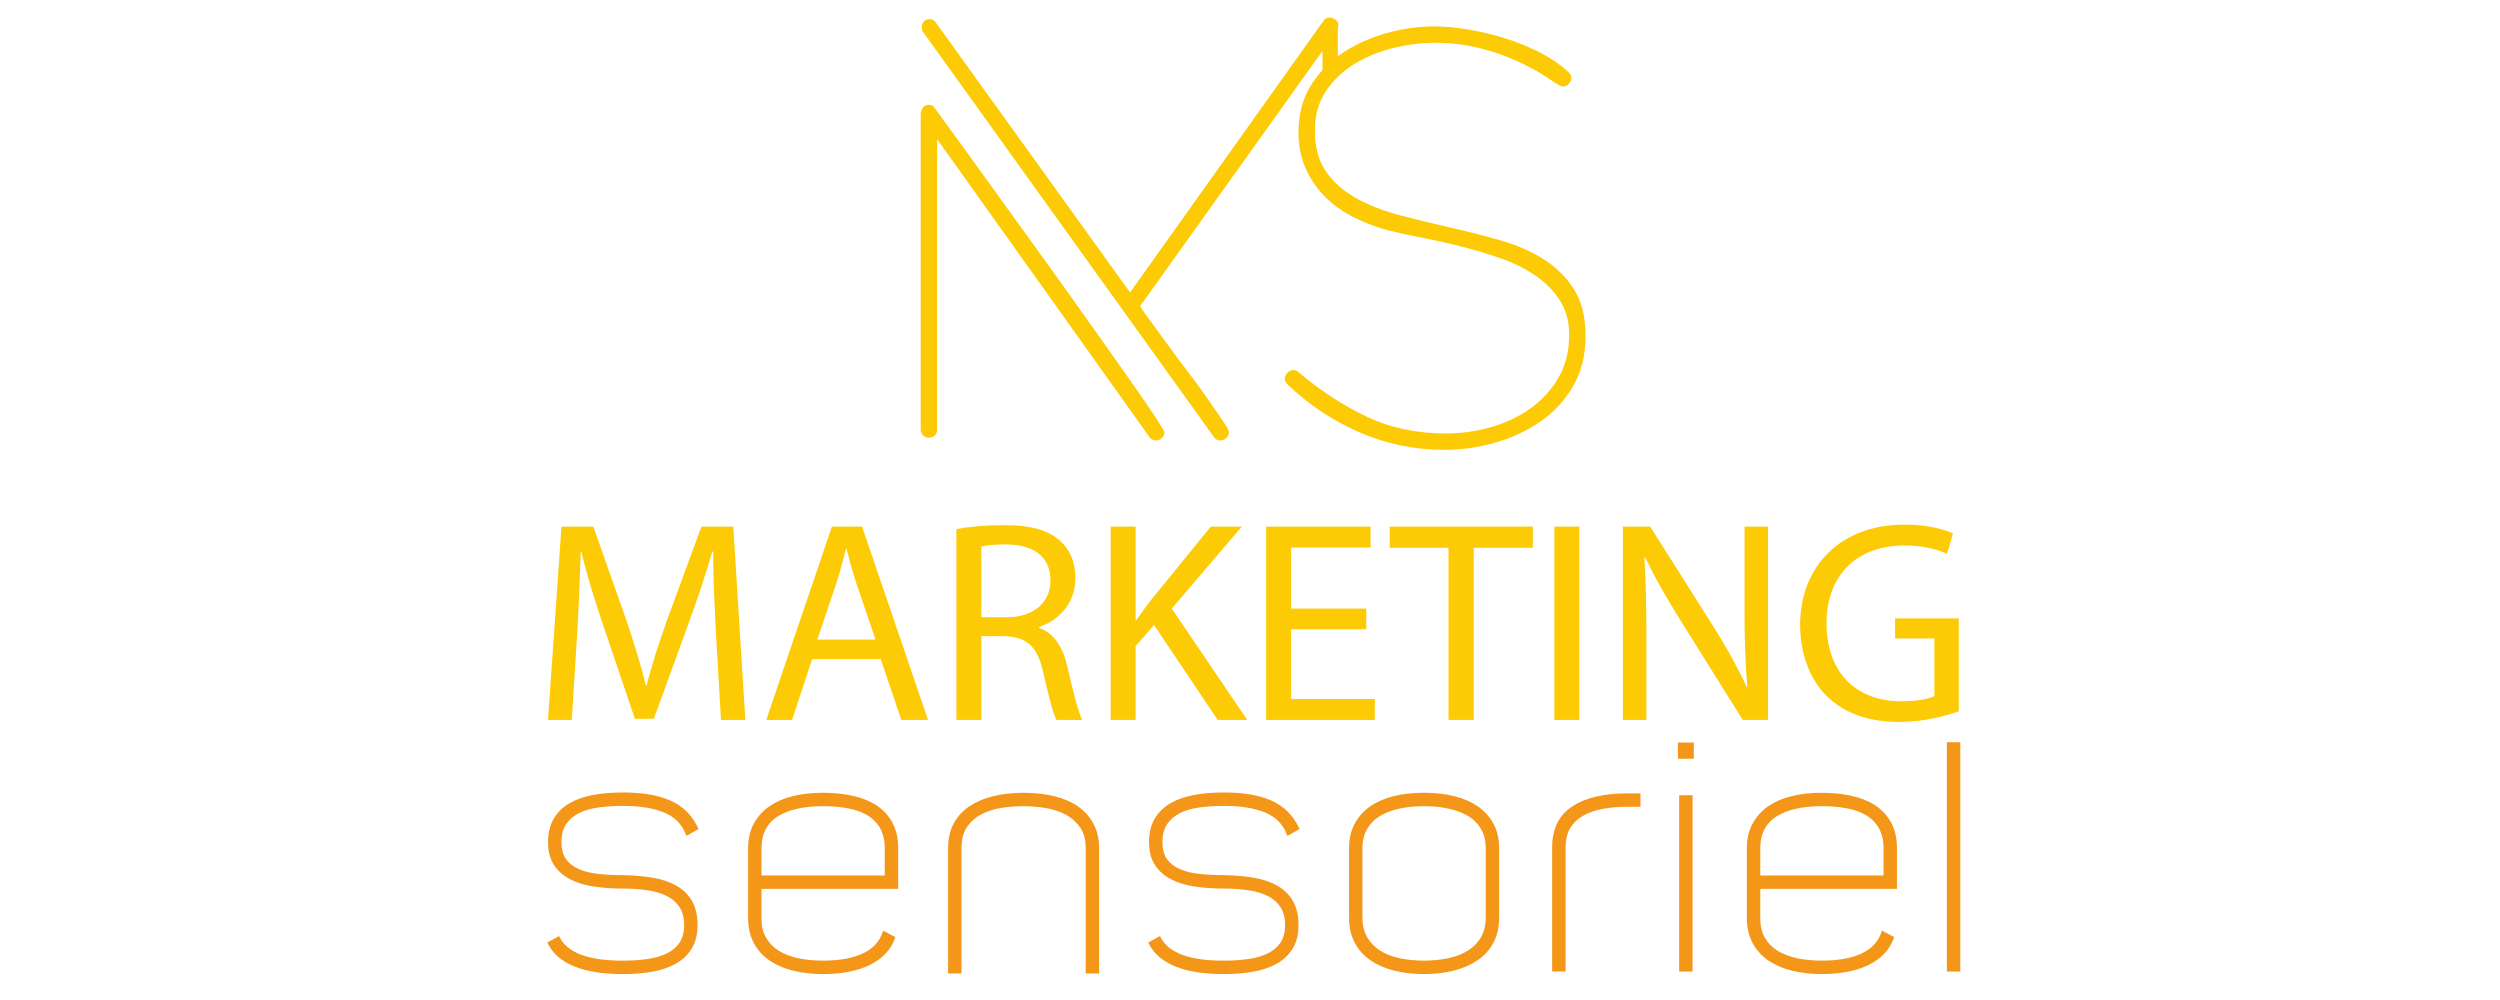 <?xml version="1.0" encoding="utf-8"?>
<!-- Generator: Adobe Illustrator 16.0.0, SVG Export Plug-In . SVG Version: 6.00 Build 0)  -->
<svg version="1.2" baseProfile="tiny" id="Calque_1"
	 xmlns="http://www.w3.org/2000/svg" xmlns:xlink="http://www.w3.org/1999/xlink" x="0px" y="0px" width="200px" height="80px"
	 viewBox="0 0 200 80" xml:space="preserve">
<g>
	<path fill="#FCCB05" d="M90.51,30.563c-0.803-1.142-1.719-2.438-2.749-3.891c-1.03-1.451-2.093-2.946-3.192-4.482
		c-1.1-1.537-2.192-3.052-3.278-4.547c-1.085-1.495-2.072-2.862-2.96-4.103c-0.888-1.24-1.65-2.291-2.284-3.151
		c-0.634-0.86-1.05-1.431-1.248-1.712c-0.109-0.197-0.272-0.296-0.49-0.296c-0.217,0-0.381,0.085-0.489,0.253
		c-0.109,0.169-0.163,0.353-0.163,0.55v25.207c0,0.169,0.068,0.317,0.205,0.443c0.137,0.127,0.287,0.191,0.452,0.191
		c0.164,0,0.313-0.057,0.451-0.169c0.136-0.113,0.204-0.268,0.204-0.466V11.13l17.003,23.855c0.112,0.168,0.282,0.253,0.507,0.253
		c0.17,0,0.324-0.064,0.464-0.19c0.141-0.127,0.211-0.276,0.211-0.445c0-0.084-0.239-0.493-0.719-1.226
		C91.956,32.643,91.315,31.707,90.51,30.563z"/>
	<path fill="#FCCB05" d="M126.844,26.883c0,1.525-0.331,2.859-0.992,4.002s-1.533,2.088-2.617,2.837
		c-1.084,0.748-2.295,1.313-3.631,1.693c-1.338,0.381-2.681,0.573-4.032,0.573c-2.392,0-4.658-0.466-6.798-1.396
		c-2.139-0.932-4.053-2.199-5.741-3.807c-0.17-0.169-0.254-0.324-0.254-0.465c0-0.169,0.07-0.331,0.211-0.486
		c0.142-0.155,0.31-0.233,0.508-0.233c0.141,0,0.281,0.072,0.423,0.212c1.748,1.466,3.56,2.643,5.435,3.531
		c1.875,0.889,3.982,1.333,6.324,1.333c1.184,0,2.36-0.163,3.53-0.487c1.172-0.322,2.228-0.817,3.172-1.479
		c0.944-0.663,1.707-1.487,2.285-2.475c0.576-0.987,0.867-2.141,0.867-3.467c0-1.072-0.255-1.995-0.762-2.771
		c-0.508-0.774-1.17-1.438-1.989-1.987c-0.816-0.55-1.753-1.009-2.811-1.375c-1.059-0.367-2.124-0.683-3.194-0.952
		c-1.072-0.268-2.121-0.5-3.15-0.697c-1.03-0.198-1.925-0.395-2.687-0.592c-0.931-0.254-1.825-0.599-2.686-1.036
		c-0.859-0.437-1.613-0.979-2.262-1.629c-0.648-0.648-1.164-1.402-1.543-2.262c-0.382-0.86-0.572-1.825-0.572-2.897
		c0-1.438,0.331-2.686,0.993-3.743c0.276-0.439,0.586-0.846,0.93-1.222V4.067L91.208,24.495c0.113,0.198,0.368,0.565,0.763,1.1
		c0.394,0.536,0.851,1.164,1.375,1.882c0.521,0.72,1.078,1.467,1.669,2.242c0.593,0.775,1.128,1.509,1.607,2.199
		c0.48,0.692,0.881,1.276,1.206,1.754c0.324,0.48,0.487,0.776,0.487,0.889c0,0.198-0.072,0.36-0.213,0.487
		c-0.141,0.127-0.296,0.188-0.464,0.188c-0.227,0-0.396-0.083-0.509-0.253L73.868,2.586c-0.085-0.112-0.127-0.253-0.127-0.422
		c0-0.17,0.054-0.317,0.163-0.444c0.109-0.126,0.259-0.19,0.449-0.19c0.245,0,0.421,0.1,0.531,0.296l15.522,21.57l15.479-21.74
		c0.112-0.168,0.269-0.252,0.465-0.252c0.17,0,0.332,0.056,0.487,0.168c0.154,0.113,0.232,0.254,0.232,0.422
		c0,0.142-0.014,0.227-0.043,0.254v2.251c0.138-0.102,0.279-0.2,0.425-0.295c1.059-0.69,2.228-1.213,3.511-1.564
		c1.282-0.353,2.544-0.53,3.785-0.53c0.789,0,1.685,0.083,2.687,0.247c1,0.164,2.002,0.403,3.002,0.719
		c1.001,0.315,1.939,0.699,2.813,1.149c0.874,0.452,1.606,0.959,2.199,1.523c0.085,0.084,0.149,0.156,0.19,0.211
		c0.042,0.056,0.063,0.155,0.063,0.295c0,0.17-0.071,0.325-0.212,0.466s-0.296,0.211-0.466,0.211c-0.057,0-0.161-0.042-0.317-0.128
		c-0.154-0.083-0.324-0.19-0.507-0.316c-0.184-0.128-0.353-0.24-0.508-0.338c-0.154-0.098-0.275-0.176-0.358-0.233
		c-1.27-0.761-2.622-1.367-4.062-1.819c-1.438-0.45-2.918-0.676-4.441-0.676c-1.071,0-2.17,0.133-3.298,0.402
		c-1.128,0.268-2.164,0.685-3.109,1.25c-0.944,0.564-1.72,1.292-2.326,2.181c-0.605,0.89-0.909,1.955-0.909,3.198
		c0,1.355,0.31,2.463,0.93,3.324c0.617,0.861,1.435,1.567,2.448,2.118c1.012,0.55,2.166,0.995,3.46,1.333
		c1.295,0.339,2.624,0.664,3.989,0.975c1.365,0.31,2.694,0.649,3.988,1.016c1.296,0.367,2.448,0.869,3.462,1.504
		c1.014,0.635,1.829,1.439,2.448,2.414C126.534,24.108,126.844,25.358,126.844,26.883z"/>
</g>
<g>
	<path fill="#FCCB05" d="M57.287,50.801c-0.115-2.157-0.252-4.75-0.229-6.678h-0.069c-0.528,1.813-1.17,3.74-1.951,5.875
		l-2.731,7.504h-1.515l-2.501-7.367c-0.734-2.18-1.354-4.176-1.79-6.012h-0.046c-0.046,1.928-0.161,4.521-0.298,6.838l-0.413,6.633
		h-1.905l1.079-15.468h2.547l2.639,7.481c0.643,1.904,1.17,3.604,1.561,5.209h0.069c0.39-1.561,0.941-3.258,1.629-5.209l2.754-7.481
		h2.547l0.964,15.468h-1.951L57.287,50.801z"/>
	<path fill="#FCCB05" d="M64.97,52.729l-1.606,4.865h-2.065l5.255-15.468h2.41l5.278,15.468h-2.134l-1.652-4.865H64.97z
		 M70.042,51.168l-1.515-4.452c-0.344-1.01-0.574-1.928-0.803-2.823h-0.046c-0.229,0.918-0.482,1.859-0.78,2.801l-1.515,4.475
		H70.042z"/>
	<path fill="#FCCB05" d="M76.51,42.332c1.01-0.206,2.456-0.32,3.833-0.32c2.134,0,3.511,0.39,4.475,1.262
		c0.78,0.688,1.216,1.744,1.216,2.938c0,2.043-1.285,3.396-2.915,3.947v0.068c1.193,0.414,1.905,1.516,2.272,3.121
		c0.505,2.158,0.872,3.649,1.193,4.246H84.52c-0.252-0.436-0.597-1.768-1.033-3.695c-0.459-2.134-1.285-2.938-3.098-3.006h-1.882
		v6.701H76.51V42.332z M78.507,49.378h2.042c2.134,0,3.488-1.171,3.488-2.938c0-1.997-1.446-2.868-3.557-2.892
		c-0.964,0-1.652,0.092-1.974,0.184V49.378z"/>
	<path fill="#FCCB05" d="M88.854,42.126h1.997v7.458h0.069c0.413-0.596,0.826-1.146,1.216-1.652l4.728-5.806h2.479l-5.6,6.563
		l6.036,8.904h-2.364l-5.095-7.596l-1.469,1.697v5.898h-1.997V42.126z"/>
	<path fill="#FCCB05" d="M109.299,50.342h-6.014v5.576h6.701v1.676h-8.697V42.126h8.354v1.675h-6.357v4.889h6.014V50.342z"/>
	<path fill="#FCCB05" d="M115.881,43.824h-4.705v-1.698h11.452v1.698H117.9v13.77h-2.02V43.824z"/>
	<path fill="#FCCB05" d="M126.344,42.126v15.468h-1.997V42.126H126.344z"/>
	<path fill="#FCCB05" d="M129.83,57.594V42.126h2.18l4.957,7.825c1.148,1.813,2.043,3.443,2.777,5.026l0.046-0.022
		c-0.184-2.066-0.229-3.947-0.229-6.357v-6.472h1.882v15.468h-2.02l-4.911-7.849c-1.078-1.722-2.111-3.488-2.892-5.163l-0.069,0.022
		c0.115,1.95,0.161,3.81,0.161,6.38v6.609H129.83z"/>
	<path fill="#FCCB05" d="M156.699,56.905c-0.895,0.321-2.662,0.849-4.75,0.849c-2.341,0-4.269-0.596-5.783-2.042
		c-1.331-1.285-2.157-3.351-2.157-5.761c0.022-4.612,3.19-7.986,8.376-7.986c1.791,0,3.19,0.391,3.855,0.712l-0.481,1.63
		c-0.826-0.367-1.858-0.666-3.419-0.666c-3.764,0-6.22,2.341-6.22,6.219c0,3.925,2.364,6.242,5.967,6.242
		c1.308,0,2.203-0.184,2.662-0.412v-4.613h-3.144V49.47h5.094V56.905z"/>
</g>
<g>
	<path fill="#F49719" stroke="#F49719" stroke-width="0.25" stroke-miterlimit="10" d="M49.851,70.136
		c0.879,0.017,1.677,0.088,2.391,0.212c0.714,0.125,1.328,0.338,1.843,0.637c0.515,0.3,0.909,0.695,1.183,1.186
		c0.274,0.491,0.411,1.103,0.411,1.835c0,0.717-0.146,1.315-0.437,1.797c-0.292,0.483-0.699,0.874-1.223,1.174
		c-0.524,0.3-1.145,0.512-1.859,0.637c-0.716,0.125-1.49,0.188-2.321,0.188c-3.113,0-5.076-0.782-5.892-2.347l0.724-0.399
		c0.116,0.233,0.294,0.466,0.535,0.699c0.241,0.232,0.56,0.44,0.958,0.624c0.399,0.184,0.896,0.328,1.495,0.437
		c0.597,0.108,1.328,0.162,2.191,0.162c0.714,0,1.378-0.046,1.992-0.137c0.614-0.092,1.145-0.25,1.594-0.475
		c0.448-0.225,0.797-0.528,1.045-0.911c0.249-0.383,0.374-0.865,0.374-1.448c0-0.599-0.125-1.094-0.375-1.484
		c-0.25-0.392-0.599-0.703-1.048-0.937c-0.449-0.232-0.982-0.396-1.598-0.486c-0.616-0.092-1.282-0.138-1.997-0.138
		c-0.833,0-1.606-0.054-2.322-0.163c-0.716-0.107-1.335-0.299-1.86-0.573s-0.936-0.641-1.236-1.099
		c-0.299-0.457-0.449-1.045-0.449-1.76c0-0.716,0.146-1.318,0.437-1.811c0.291-0.49,0.695-0.886,1.211-1.186
		c0.515-0.299,1.131-0.515,1.847-0.648c0.715-0.133,1.506-0.2,2.372-0.2c1.514,0,2.754,0.208,3.719,0.624
		c0.965,0.417,1.689,1.124,2.172,2.122l-0.749,0.425c-0.333-0.849-0.935-1.452-1.806-1.811c-0.872-0.356-1.979-0.536-3.324-0.536
		c-0.697,0-1.353,0.042-1.968,0.125c-0.614,0.083-1.15,0.237-1.606,0.462c-0.457,0.225-0.817,0.532-1.083,0.924
		c-0.266,0.391-0.398,0.895-0.398,1.51c0,0.6,0.129,1.078,0.386,1.436s0.614,0.636,1.071,0.836c0.456,0.199,0.992,0.333,1.606,0.399
		S49.136,70.136,49.851,70.136z"/>
	<path fill="#F49719" stroke="#F49719" stroke-width="0.25" stroke-miterlimit="10" d="M70.73,74.629l0.749,0.399
		c-0.333,0.899-0.986,1.586-1.959,2.06c-0.973,0.475-2.201,0.712-3.682,0.712c-0.815,0-1.577-0.083-2.284-0.25
		c-0.708-0.166-1.328-0.425-1.859-0.773c-0.533-0.35-0.953-0.803-1.261-1.36c-0.308-0.558-0.462-1.228-0.462-2.01v-5.542
		c0-0.732,0.146-1.369,0.437-1.909c0.292-0.541,0.695-0.99,1.211-1.349c0.515-0.356,1.131-0.624,1.847-0.798
		c0.715-0.175,1.506-0.262,2.372-0.262c0.832,0,1.61,0.078,2.333,0.236c0.724,0.158,1.348,0.407,1.873,0.749
		c0.524,0.341,0.936,0.786,1.236,1.336c0.299,0.549,0.449,1.214,0.449,1.996v3.12H60.795v2.472c0,0.633,0.125,1.169,0.375,1.61
		c0.25,0.44,0.599,0.803,1.048,1.086c0.449,0.283,0.982,0.49,1.598,0.624c0.615,0.133,1.289,0.199,2.022,0.199
		c1.314,0,2.388-0.19,3.22-0.574C69.889,76.019,70.446,75.429,70.73,74.629z M60.795,67.864v2.297h10.109v-2.297
		c0-0.648-0.125-1.198-0.374-1.647s-0.599-0.811-1.048-1.086c-0.45-0.274-0.986-0.47-1.61-0.586
		c-0.624-0.117-1.302-0.176-2.034-0.176c-0.749,0-1.432,0.066-2.047,0.2c-0.616,0.134-1.148,0.338-1.598,0.612
		s-0.795,0.637-1.036,1.085C60.916,66.716,60.795,67.249,60.795,67.864z"/>
	<path fill="#F49719" stroke="#F49719" stroke-width="0.25" stroke-miterlimit="10" d="M86.98,67.839
		c0-0.715-0.162-1.297-0.487-1.746c-0.324-0.449-0.736-0.804-1.235-1.062s-1.053-0.433-1.661-0.524
		c-0.607-0.092-1.185-0.138-1.734-0.138c-0.583,0-1.173,0.046-1.772,0.138s-1.144,0.267-1.635,0.524
		c-0.491,0.258-0.89,0.612-1.198,1.062c-0.308,0.449-0.462,1.031-0.462,1.746v9.911h-0.824v-9.911c0-0.731,0.146-1.368,0.438-1.909
		c0.292-0.54,0.701-0.985,1.226-1.335c0.525-0.35,1.15-0.612,1.876-0.786c0.726-0.175,1.513-0.262,2.364-0.262
		c0.867,0,1.667,0.087,2.401,0.262c0.734,0.174,1.359,0.441,1.876,0.798c0.517,0.358,0.921,0.808,1.213,1.349
		c0.292,0.54,0.438,1.169,0.438,1.884v9.911H86.98V67.839z"/>
	<path fill="#F49719" stroke="#F49719" stroke-width="0.25" stroke-miterlimit="10" d="M97.927,70.136
		c0.88,0.017,1.677,0.088,2.391,0.212c0.714,0.125,1.328,0.338,1.843,0.637c0.515,0.3,0.909,0.695,1.183,1.186
		c0.274,0.491,0.412,1.103,0.412,1.835c0,0.717-0.146,1.315-0.438,1.797c-0.291,0.483-0.699,0.874-1.223,1.174
		c-0.524,0.3-1.145,0.512-1.86,0.637c-0.716,0.125-1.49,0.188-2.321,0.188c-3.112,0-5.076-0.782-5.892-2.347l0.725-0.399
		c0.116,0.233,0.294,0.466,0.535,0.699c0.241,0.232,0.56,0.44,0.959,0.624c0.398,0.184,0.896,0.328,1.494,0.437
		c0.597,0.108,1.328,0.162,2.191,0.162c0.714,0,1.378-0.046,1.992-0.137c0.614-0.092,1.145-0.25,1.594-0.475
		c0.447-0.225,0.797-0.528,1.046-0.911c0.248-0.383,0.373-0.865,0.373-1.448c0-0.599-0.125-1.094-0.374-1.484
		c-0.25-0.392-0.6-0.703-1.049-0.937c-0.449-0.232-0.982-0.396-1.598-0.486c-0.616-0.092-1.282-0.138-1.997-0.138
		c-0.833,0-1.606-0.054-2.321-0.163c-0.716-0.107-1.336-0.299-1.86-0.573c-0.524-0.274-0.936-0.641-1.236-1.099
		c-0.299-0.457-0.449-1.045-0.449-1.76c0-0.716,0.146-1.318,0.437-1.811c0.291-0.49,0.695-0.886,1.211-1.186
		c0.515-0.299,1.131-0.515,1.847-0.648c0.715-0.133,1.506-0.2,2.372-0.2c1.514,0,2.754,0.208,3.719,0.624
		c0.965,0.417,1.688,1.124,2.171,2.122l-0.748,0.425c-0.332-0.849-0.935-1.452-1.806-1.811c-0.871-0.356-1.979-0.536-3.324-0.536
		c-0.697,0-1.353,0.042-1.967,0.125c-0.615,0.083-1.15,0.237-1.606,0.462c-0.457,0.225-0.817,0.532-1.083,0.924
		c-0.266,0.391-0.398,0.895-0.398,1.51c0,0.6,0.128,1.078,0.386,1.436s0.614,0.636,1.071,0.836c0.456,0.199,0.992,0.333,1.607,0.399
		C96.549,70.103,97.213,70.136,97.927,70.136z"/>
	<path fill="#F49719" stroke="#F49719" stroke-width="0.25" stroke-miterlimit="10" d="M108.048,73.406v-5.542
		c0-0.732,0.145-1.369,0.437-1.909c0.291-0.541,0.694-0.99,1.21-1.349c0.516-0.356,1.132-0.624,1.848-0.798
		c0.715-0.175,1.506-0.262,2.372-0.262c0.864,0,1.655,0.087,2.371,0.262c0.715,0.174,1.335,0.441,1.859,0.798
		c0.523,0.358,0.932,0.808,1.223,1.349c0.292,0.54,0.438,1.177,0.438,1.909v5.542c0,0.749-0.146,1.397-0.438,1.946
		c-0.291,0.55-0.699,1.004-1.223,1.36c-0.524,0.359-1.145,0.629-1.859,0.813c-0.716,0.183-1.507,0.274-2.371,0.274
		c-0.866,0-1.657-0.092-2.372-0.274c-0.716-0.184-1.332-0.453-1.848-0.813c-0.516-0.356-0.919-0.811-1.21-1.36
		C108.192,74.804,108.048,74.155,108.048,73.406z M108.871,73.406c0,0.633,0.129,1.173,0.387,1.622
		c0.258,0.45,0.612,0.819,1.062,1.111c0.449,0.291,0.981,0.503,1.598,0.637c0.614,0.133,1.28,0.199,1.997,0.199
		c0.715,0,1.381-0.066,1.996-0.199c0.616-0.134,1.152-0.346,1.61-0.637c0.457-0.292,0.815-0.661,1.073-1.111
		c0.258-0.449,0.388-0.989,0.388-1.622v-5.542c0-0.615-0.13-1.148-0.388-1.598c-0.258-0.448-0.616-0.811-1.073-1.085
		c-0.458-0.274-0.994-0.479-1.61-0.612c-0.615-0.134-1.281-0.2-1.996-0.2c-0.717,0-1.383,0.066-1.997,0.2
		c-0.616,0.134-1.148,0.338-1.598,0.612s-0.804,0.637-1.062,1.085c-0.258,0.449-0.387,0.982-0.387,1.598V73.406z"/>
	<path fill="#F49719" stroke="#F49719" stroke-width="0.25" stroke-miterlimit="10" d="M125.122,77.6h-0.824v-9.835
		c0-1.414,0.515-2.463,1.548-3.146c1.031-0.683,2.471-1.023,4.318-1.023h0.948v0.823h-0.948c-0.767,0-1.457,0.063-2.072,0.188
		c-0.616,0.126-1.144,0.321-1.585,0.587c-0.441,0.267-0.783,0.611-1.023,1.036c-0.242,0.424-0.361,0.936-0.361,1.535V77.6z"/>
	<path fill="#F49719" stroke="#F49719" stroke-width="0.25" stroke-miterlimit="10" d="M134.357,59.527h1.023v1.049h-1.023V59.527z
		 M134.457,77.6h0.823V63.745h-0.823V77.6z"/>
	<path fill="#F49719" stroke="#F49719" stroke-width="0.25" stroke-miterlimit="10" d="M150.632,74.629l0.75,0.399
		c-0.334,0.899-0.986,1.586-1.96,2.06c-0.974,0.475-2.201,0.712-3.682,0.712c-0.816,0-1.577-0.083-2.284-0.25
		c-0.707-0.166-1.327-0.425-1.859-0.773c-0.532-0.35-0.953-0.803-1.261-1.36c-0.309-0.558-0.462-1.228-0.462-2.01v-5.542
		c0-0.732,0.146-1.369,0.437-1.909c0.291-0.541,0.694-0.99,1.211-1.349c0.516-0.356,1.131-0.624,1.848-0.798
		c0.715-0.175,1.505-0.262,2.371-0.262c0.832,0,1.61,0.078,2.334,0.236s1.348,0.407,1.872,0.749
		c0.524,0.341,0.937,0.786,1.235,1.336c0.3,0.549,0.45,1.214,0.45,1.996v3.12h-10.934v2.472c0,0.633,0.124,1.169,0.374,1.61
		c0.25,0.44,0.599,0.803,1.048,1.086s0.981,0.49,1.598,0.624c0.616,0.133,1.29,0.199,2.022,0.199c1.314,0,2.388-0.19,3.22-0.574
		C149.792,76.019,150.35,75.429,150.632,74.629z M140.698,67.864v2.297h10.109v-2.297c0-0.648-0.125-1.198-0.374-1.647
		c-0.251-0.449-0.6-0.811-1.049-1.086c-0.449-0.274-0.985-0.47-1.61-0.586c-0.624-0.117-1.303-0.176-2.034-0.176
		c-0.749,0-1.432,0.066-2.047,0.2c-0.616,0.134-1.148,0.338-1.598,0.612s-0.795,0.637-1.036,1.085
		C140.817,66.716,140.698,67.249,140.698,67.864z"/>
	<path fill="#F49719" stroke="#F49719" stroke-width="0.25" stroke-miterlimit="10" d="M155.875,59.502h0.824V77.6h-0.824V59.502z"
		/>
</g>
</svg>
